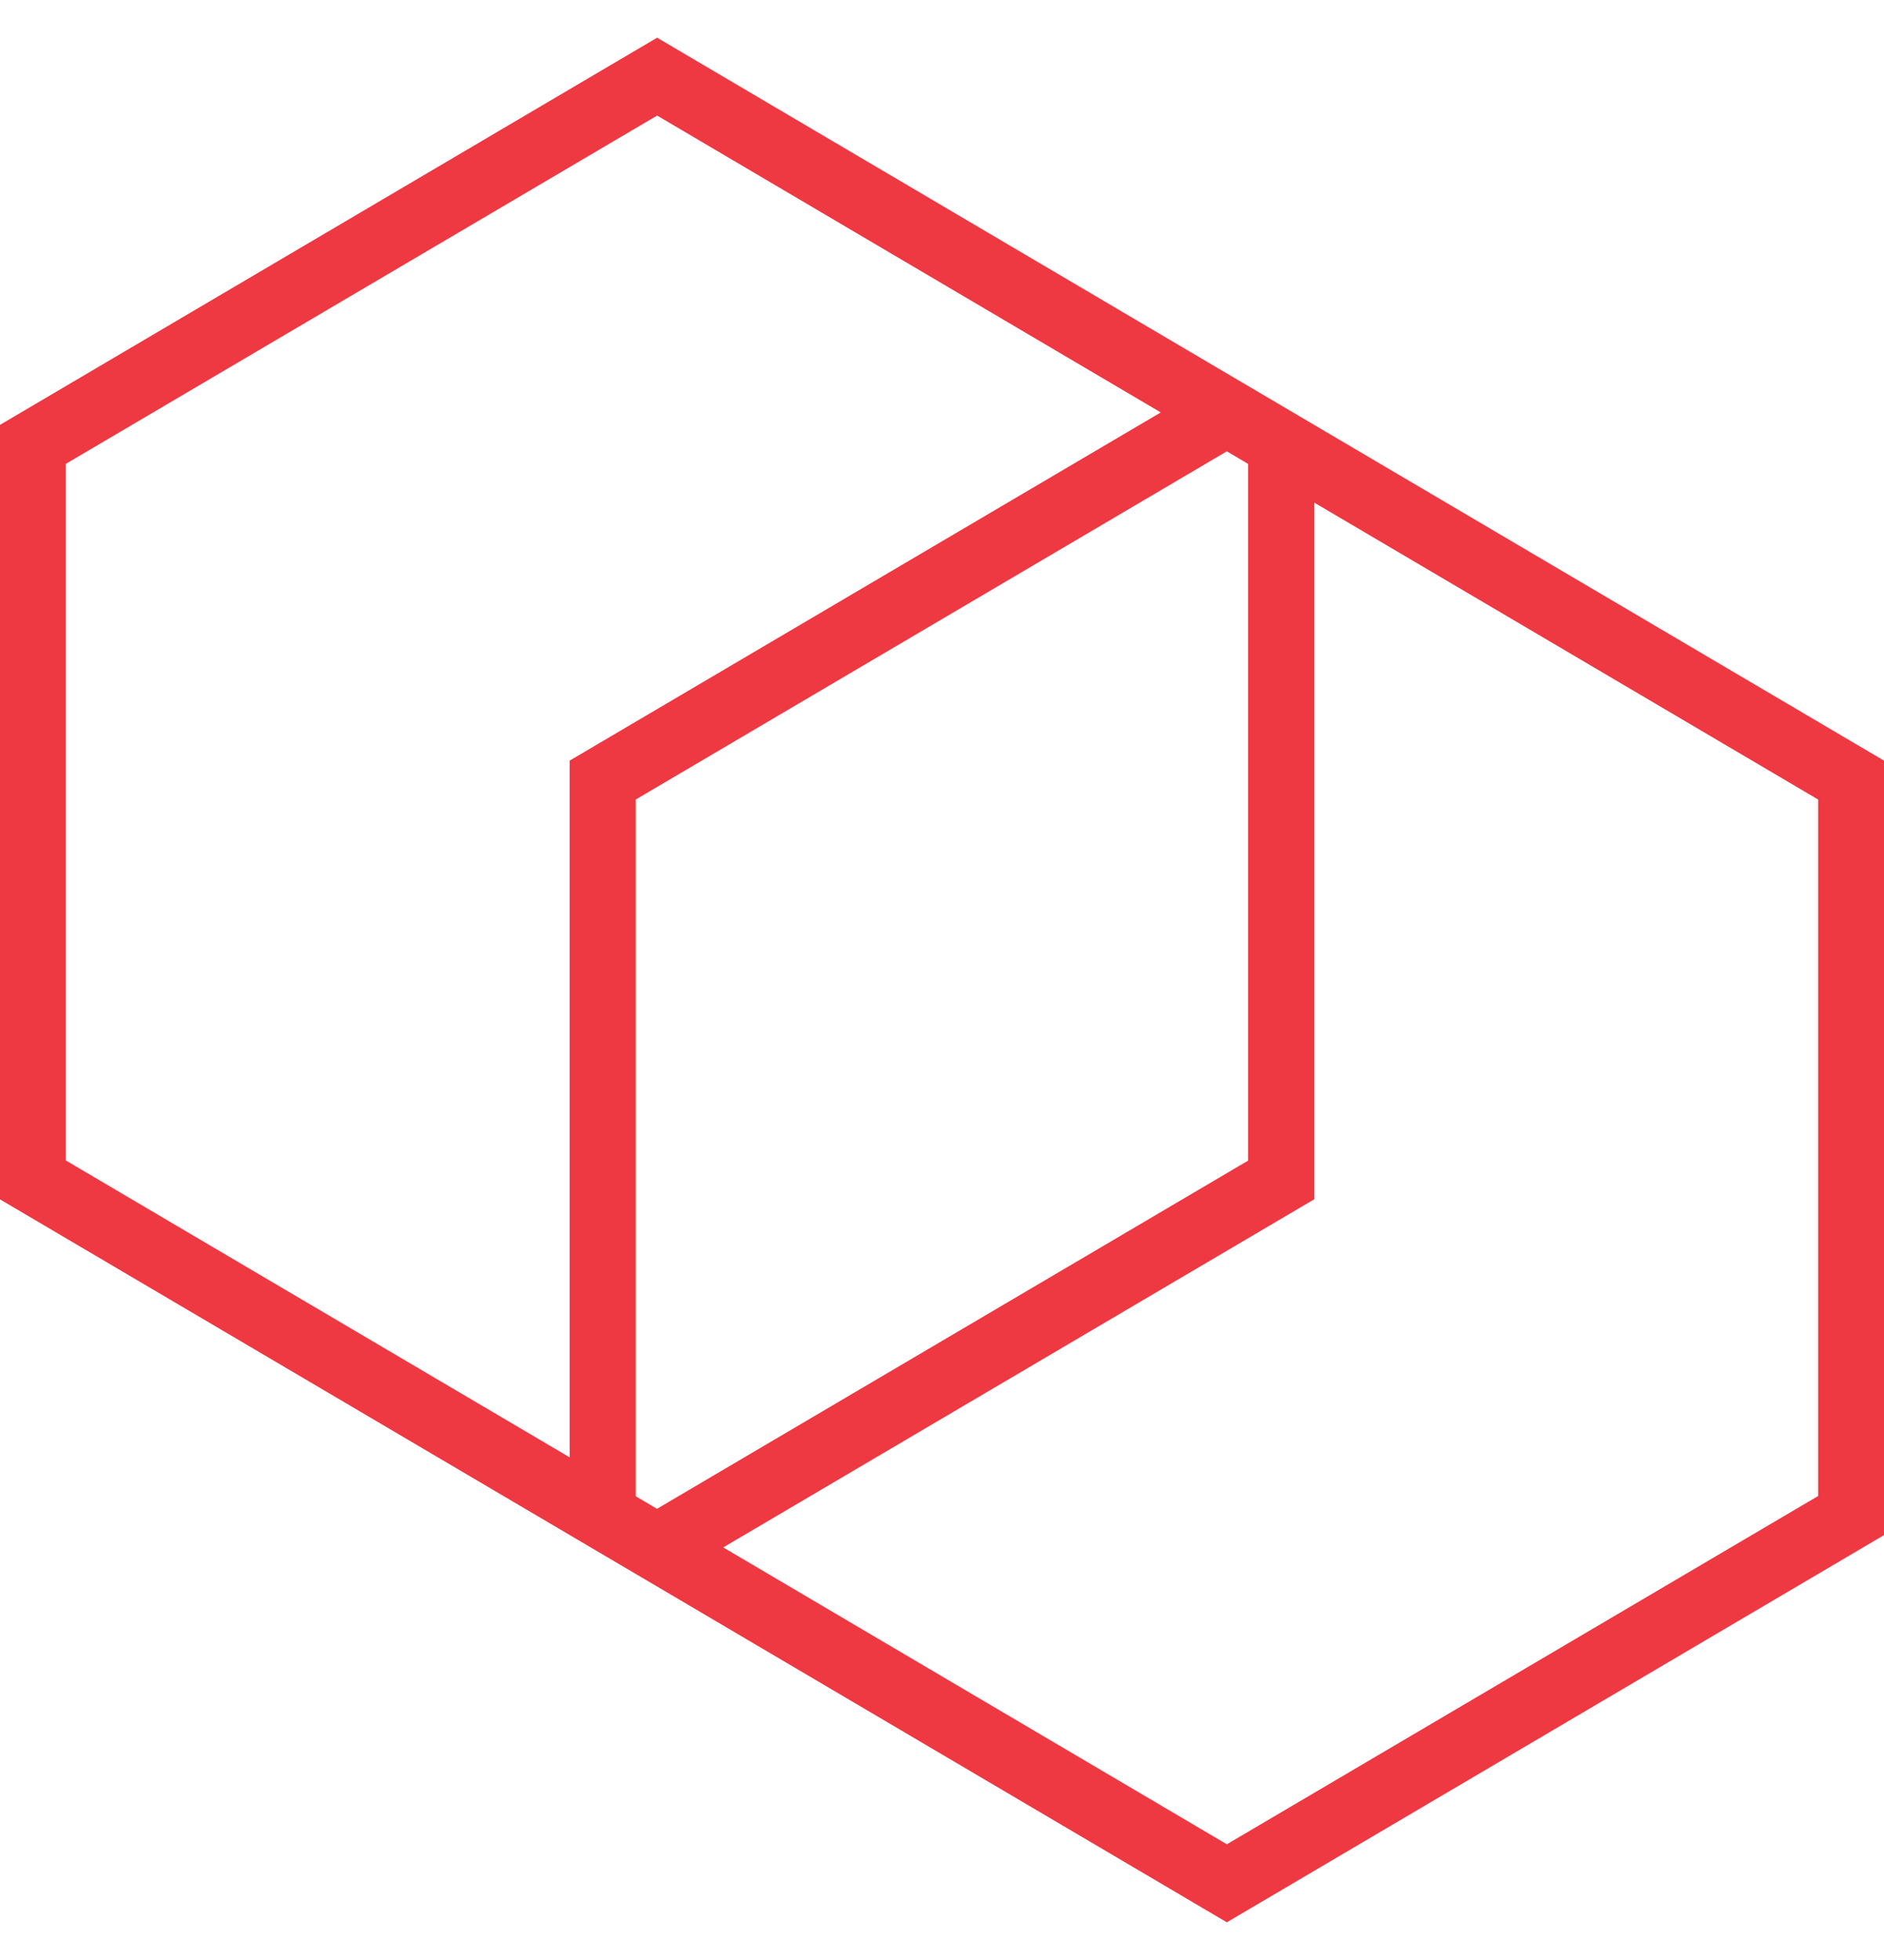 <?xml version="1.0" encoding="UTF-8"?> <svg xmlns="http://www.w3.org/2000/svg" width="25" height="26" viewBox="0 0 25 26" fill="none"><path d="M16.28 4.954L8.72 0.5L0 5.636V15.91L8.72 21.046L16.28 25.5L25 20.364V10.09L16.28 4.954ZM8.436 19.848V10.606L16.28 5.987L16.562 6.154V15.396L8.718 20.015L8.436 19.848ZM0.876 6.152L8.72 1.533L15.403 5.471L7.559 10.09V19.332L0.874 15.394V6.152H0.876ZM24.124 19.846L16.28 24.465L9.597 20.527L17.441 15.908V6.668L24.126 10.606V19.848L24.124 19.846Z" fill="#EE3842"></path></svg> 